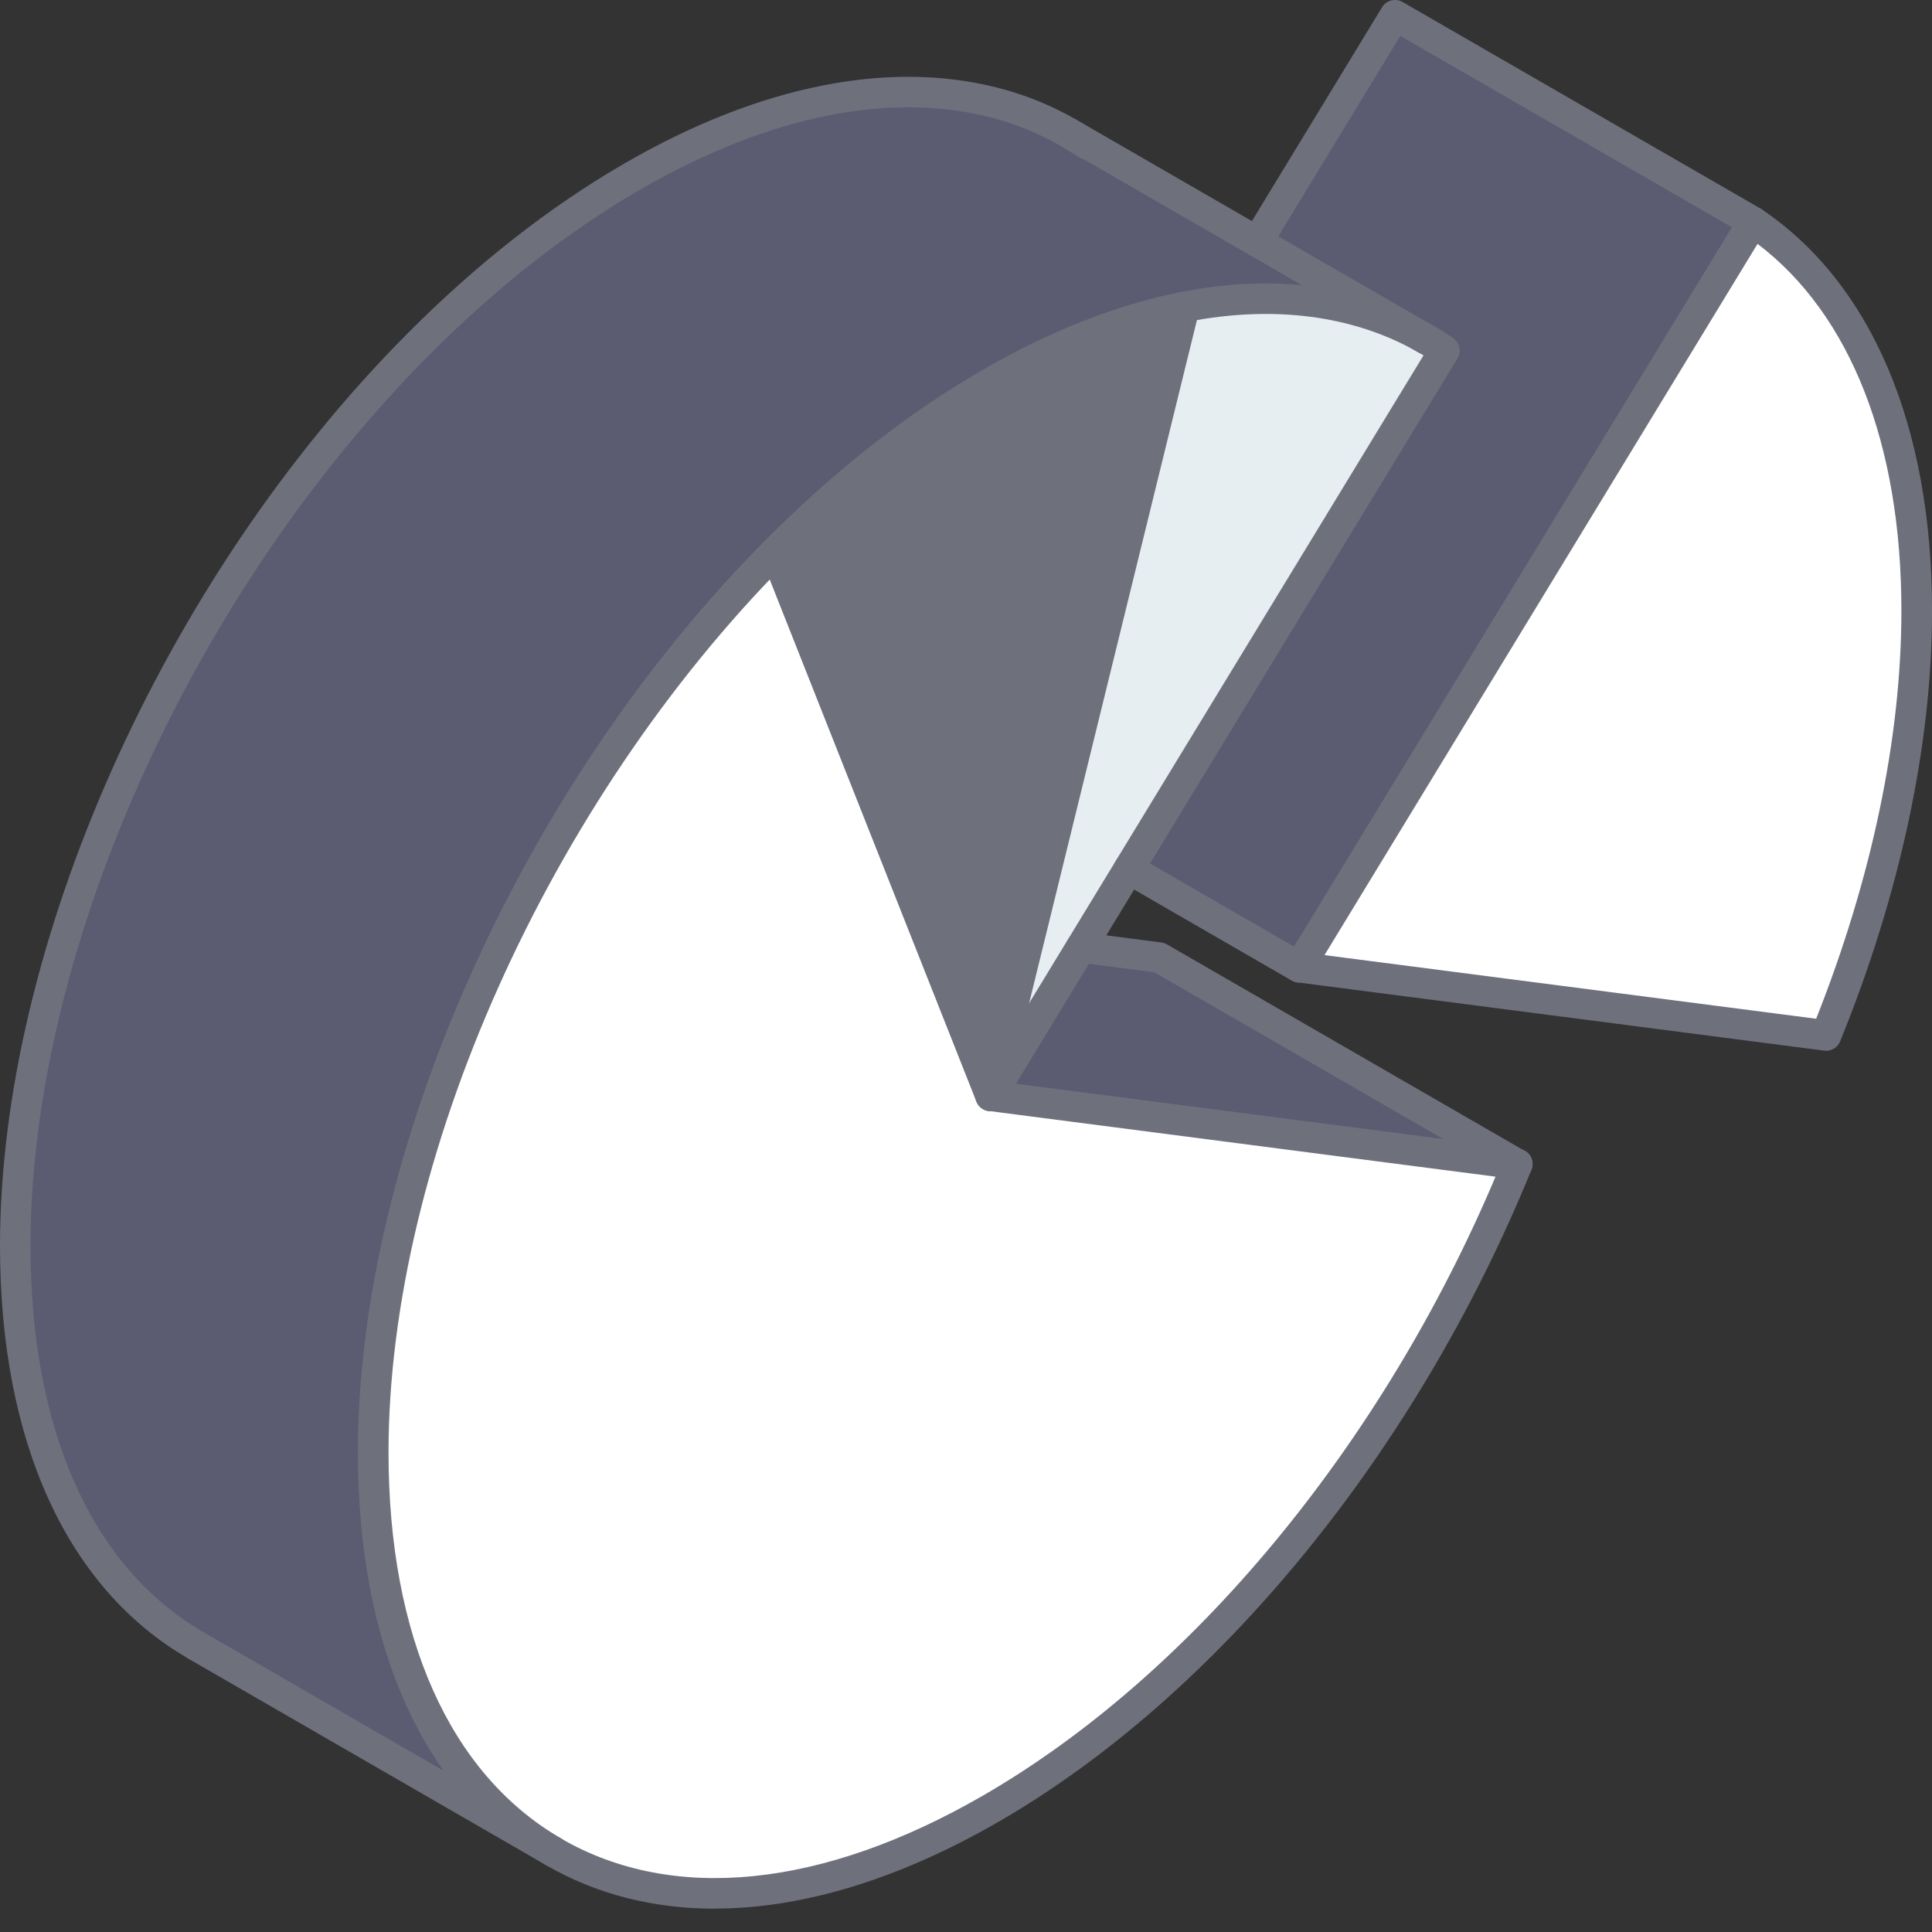 <svg xmlns="http://www.w3.org/2000/svg" width="50" height="50" viewBox="0 0 50 50" fill="none">
  <rect x="0" y="0" width="50" height="50" fill="#333333" stroke="none"/>
  <g clip-path="url(#clip0_2499_4387)">
    <path d="M49.605 15.809C49.605 19.34 48.746 23.134 47.257 26.8L33.627 25.034L45.371 5.744C48 7.512 49.605 10.982 49.605 15.809Z" fill="white"/>
    <path d="M45.368 5.741L33.624 25.032L29.211 22.484L37.377 9.069C37.229 8.969 37.076 8.872 36.921 8.782L32.536 6.253L36.104 0.393L45.368 5.739V5.741Z" fill="#5B5B72"/>
    <path d="M39.264 30.128L25.637 28.362L27.977 24.515L30.003 24.779L39.264 30.128Z" fill="#5B5B72"/>
    <path d="M25.637 28.362L39.267 30.128C36.456 37.041 31.405 43.484 25.637 46.814C21.224 49.362 17.229 49.605 14.336 47.934L14.315 47.921C11.435 46.245 9.656 42.672 9.656 37.59C9.656 29.664 13.985 20.405 20.061 14.286L25.634 28.365L25.637 28.362Z" fill="white"/>
    <path d="M37.378 9.072L25.637 28.362L30.654 7.942C33.022 7.475 35.149 7.778 36.877 8.761L36.922 8.787C37.078 8.877 37.23 8.974 37.378 9.075V9.072Z" fill="#E7EEF2"/>
    <path d="M27.662 3.441L36.879 8.761C35.148 7.778 33.024 7.475 30.655 7.942C29.077 8.25 27.39 8.898 25.638 9.91C23.678 11.04 21.799 12.534 20.065 14.284C13.989 20.402 9.66 29.661 9.66 37.587C9.66 42.67 11.439 46.243 14.319 47.918L5.078 42.583C2.185 40.912 0.398 37.334 0.398 32.238C0.398 24.312 4.728 15.053 10.801 8.935C12.537 7.185 14.416 5.691 16.374 4.561C18.126 3.549 19.812 2.901 21.391 2.593C23.783 2.124 25.923 2.435 27.662 3.439V3.441Z" fill="#5B5B72"/>
    <path d="M30.652 7.942L25.635 28.362L20.062 14.284C21.796 12.534 23.675 11.04 25.635 9.91C27.387 8.898 29.074 8.25 30.652 7.942Z" fill="#6E707C"/>
    <path d="M5.075 42.978C5.009 42.978 4.94 42.962 4.877 42.925C1.731 41.11 0 37.313 0 32.241C0 24.473 4.226 14.995 10.518 8.658C12.326 6.838 14.229 5.344 16.176 4.221C17.928 3.209 19.656 2.532 21.314 2.208C23.764 1.728 26.028 2.037 27.859 3.101C28.038 3.204 28.194 3.304 28.338 3.402C28.518 3.526 28.565 3.771 28.441 3.95C28.317 4.129 28.072 4.176 27.893 4.052C27.764 3.966 27.624 3.876 27.461 3.784C25.798 2.817 23.725 2.54 21.464 2.983C19.894 3.291 18.247 3.937 16.571 4.906C14.687 5.994 12.837 7.446 11.08 9.217C4.925 15.414 0.79 24.668 0.79 32.241C0.79 37.02 2.382 40.572 5.272 42.243C5.462 42.351 5.525 42.593 5.417 42.783C5.344 42.91 5.212 42.981 5.075 42.981V42.978Z" fill="#6E707C"/>
    <path d="M47.255 27.192C47.239 27.192 47.221 27.192 47.205 27.19L33.575 25.424C33.443 25.408 33.327 25.324 33.269 25.203C33.211 25.082 33.219 24.939 33.288 24.826L45.031 5.536C45.087 5.444 45.179 5.378 45.284 5.357C45.39 5.333 45.5 5.357 45.59 5.415C48.433 7.328 50.001 11.019 50.001 15.809C50.001 19.269 49.179 23.121 47.624 26.947C47.564 27.097 47.416 27.195 47.258 27.195L47.255 27.192ZM34.278 24.718L47.002 26.365C48.446 22.723 49.208 19.079 49.208 15.807C49.208 11.488 47.89 8.137 45.485 6.311L34.278 24.718Z" fill="#6E707C"/>
    <path d="M25.637 28.757C25.479 28.757 25.331 28.663 25.268 28.507L19.695 14.429C19.616 14.226 19.714 13.997 19.917 13.915C20.117 13.833 20.349 13.933 20.43 14.136L26.003 28.215C26.082 28.417 25.985 28.647 25.782 28.728C25.735 28.747 25.684 28.757 25.637 28.757Z" fill="#6E707C"/>
    <path d="M25.639 28.757C25.607 28.757 25.575 28.755 25.544 28.747C25.333 28.694 25.201 28.481 25.254 28.27L30.271 7.849C30.323 7.639 30.537 7.507 30.748 7.56C30.958 7.612 31.09 7.826 31.037 8.036L26.021 28.457C25.976 28.636 25.815 28.757 25.636 28.757H25.639Z" fill="#6E707C"/>
    <path d="M18.5 49.397C16.911 49.397 15.438 49.025 14.139 48.274C13.949 48.166 13.886 47.924 13.994 47.734C14.102 47.544 14.345 47.481 14.534 47.589C17.425 49.257 21.298 48.862 25.44 46.469C30.844 43.349 35.774 37.387 38.704 30.452L25.588 28.752C25.456 28.736 25.34 28.652 25.282 28.531C25.224 28.41 25.232 28.267 25.3 28.154L36.841 9.196C36.802 9.172 36.765 9.148 36.725 9.127C36.536 9.019 36.472 8.777 36.58 8.587C36.691 8.397 36.931 8.334 37.121 8.442C37.279 8.532 37.439 8.635 37.603 8.745C37.777 8.864 37.827 9.098 37.719 9.278L26.294 28.046L39.321 29.732C39.442 29.748 39.55 29.819 39.611 29.925C39.671 30.03 39.682 30.159 39.634 30.273C36.667 37.566 31.511 43.877 25.835 47.152C23.256 48.64 20.758 49.394 18.5 49.394V49.397Z" fill="#6E707C"/>
    <path d="M14.316 48.314C14.247 48.314 14.178 48.295 14.118 48.261C10.988 46.44 9.262 42.649 9.262 37.587C9.262 29.825 13.491 20.347 19.783 14.005C21.59 12.184 23.493 10.69 25.44 9.567C27.19 8.556 28.918 7.878 30.578 7.554C32.997 7.08 35.242 7.378 37.073 8.419C37.263 8.527 37.329 8.766 37.221 8.956C37.113 9.146 36.87 9.212 36.683 9.104C35.018 8.16 32.96 7.892 30.731 8.329C29.158 8.637 27.511 9.283 25.838 10.25C23.954 11.338 22.104 12.787 20.347 14.56C14.192 20.763 10.055 30.017 10.055 37.587C10.055 42.353 11.638 45.903 14.516 47.576C14.705 47.687 14.769 47.926 14.658 48.116C14.584 48.242 14.453 48.314 14.316 48.314Z" fill="#6E707C"/>
    <path d="M14.336 48.327C14.271 48.327 14.202 48.311 14.139 48.274L4.877 42.928C4.688 42.82 4.624 42.577 4.732 42.388C4.84 42.198 5.083 42.135 5.272 42.243L14.534 47.589C14.724 47.697 14.787 47.94 14.679 48.129C14.605 48.256 14.473 48.327 14.336 48.327Z" fill="#6E707C"/>
    <path d="M36.92 9.183C36.855 9.183 36.786 9.167 36.723 9.13L27.461 3.784C27.271 3.676 27.208 3.433 27.316 3.244C27.424 3.054 27.667 2.991 27.856 3.099L37.118 8.445C37.308 8.553 37.371 8.795 37.263 8.985C37.189 9.111 37.057 9.183 36.92 9.183Z" fill="#6E707C"/>
    <path d="M32.536 6.651C32.465 6.651 32.394 6.632 32.33 6.593C32.143 6.479 32.085 6.237 32.199 6.05L35.766 0.19C35.877 0.005 36.117 -0.055 36.301 0.053L45.565 5.399C45.755 5.507 45.818 5.749 45.71 5.939C45.602 6.129 45.36 6.192 45.17 6.084L36.24 0.93L32.873 6.461C32.799 6.582 32.667 6.651 32.536 6.651Z" fill="#6E707C"/>
    <path d="M33.627 25.43C33.561 25.43 33.493 25.414 33.429 25.377L29.016 22.829C28.826 22.721 28.763 22.478 28.871 22.289C28.979 22.099 29.221 22.036 29.411 22.144L33.825 24.692C34.014 24.8 34.078 25.042 33.969 25.232C33.896 25.358 33.764 25.43 33.627 25.43Z" fill="#6E707C"/>
    <path d="M39.266 30.523C39.2 30.523 39.132 30.507 39.069 30.47L29.873 25.163L27.925 24.91C27.709 24.881 27.557 24.684 27.586 24.468C27.614 24.252 27.812 24.099 28.028 24.128L30.055 24.391C30.107 24.399 30.155 24.415 30.202 24.441L39.466 29.788C39.656 29.896 39.719 30.138 39.611 30.328C39.538 30.454 39.406 30.525 39.269 30.525L39.266 30.523Z" fill="#6E707C"/>
  </g>
  <defs>
    <clipPath id="clip0_2499_4387">
      <rect width="50" height="49.397" fill="white"/>
    </clipPath>
  </defs>
</svg>
